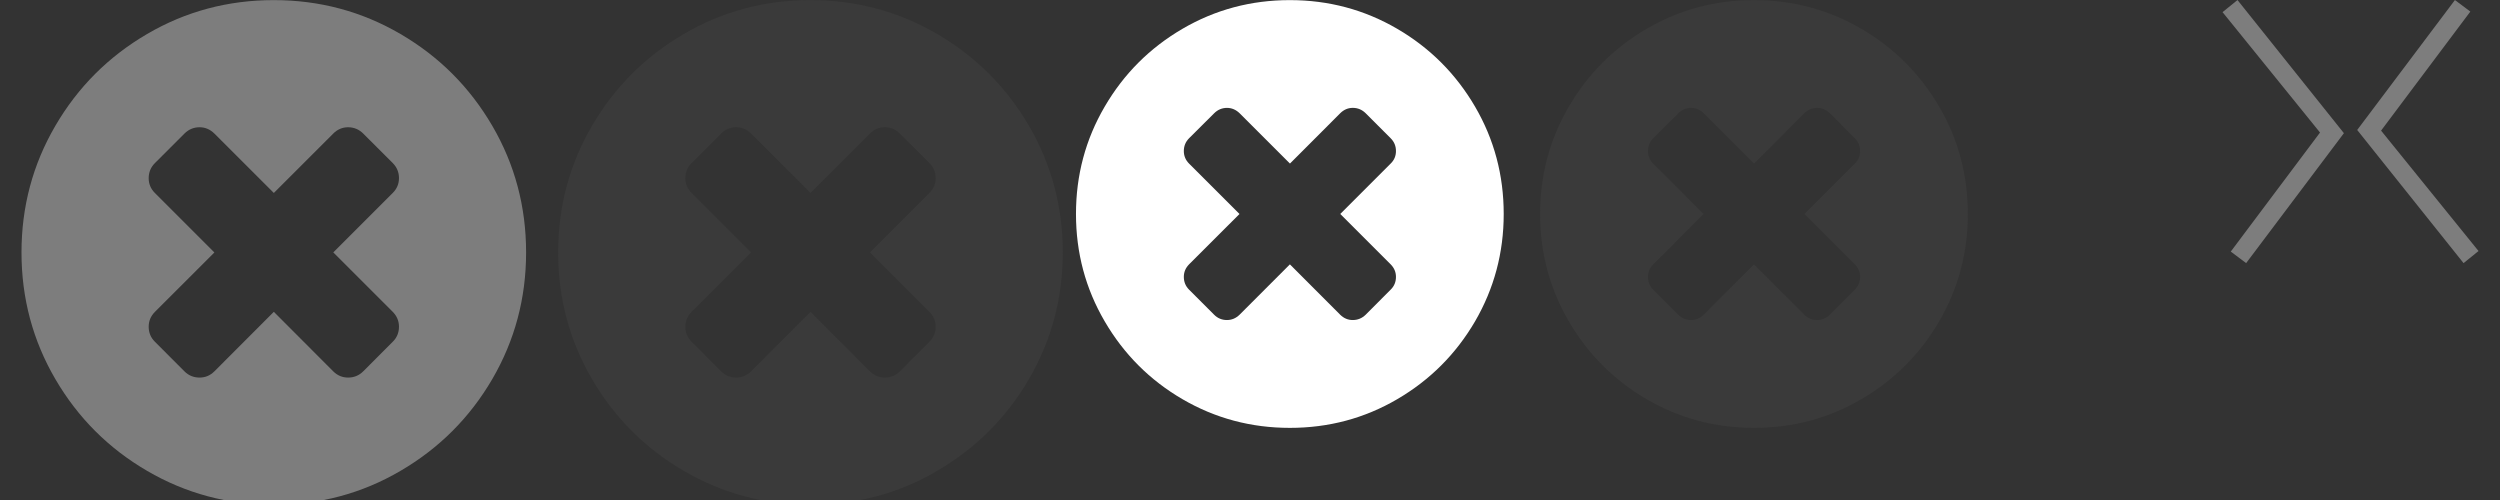 <?xml version="1.0" encoding="utf-8"?>
<!-- Generator: Adobe Illustrator 14.0.0, SVG Export Plug-In . SVG Version: 6.00 Build 43363)  -->
<!DOCTYPE svg PUBLIC "-//W3C//DTD SVG 1.1//EN" "http://www.w3.org/Graphics/SVG/1.1/DTD/svg11.dtd">
<svg version="1.1" id="Layer_1" xmlns="http://www.w3.org/2000/svg" xmlns:xlink="http://www.w3.org/1999/xlink" x="0px" y="0px"
	 width="130px" height="26px" viewBox="0 0 130 26" enable-background="new 0 0 130 26" xml:space="preserve">
<rect x="0" y="0" width="130" height="26" fill="#333333" stroke="none"/>
<path fill="#7D7D7D" d="M25.599,6.542c1.173,2.01,1.758,4.205,1.758,6.585s-0.588,4.577-1.758,6.586
	c-1.173,2.01-2.766,3.6-4.775,4.773c-2.012,1.179-4.206,1.761-6.588,1.761c-2.378,0-4.575-0.587-6.584-1.761
	c-2.01-1.17-3.601-2.764-4.774-4.773c-1.173-2.009-1.76-4.205-1.76-6.586s0.587-4.576,1.76-6.585C4.05,4.531,5.642,2.94,7.651,1.767
	c2.009-1.175,4.206-1.761,6.584-1.761c2.382,0,4.576,0.587,6.588,1.761C22.833,2.94,24.425,4.531,25.599,6.542z M20.747,16.986
	c0-0.295-0.109-0.551-0.324-0.771l-3.092-3.09l3.092-3.092c0.217-0.215,0.324-0.472,0.324-0.77c0-0.308-0.109-0.568-0.324-0.784
	l-1.538-1.536C18.67,6.73,18.407,6.617,18.1,6.617c-0.296,0-0.554,0.113-0.77,0.327l-3.091,3.09l-3.092-3.09
	c-0.218-0.214-0.475-0.327-0.77-0.327c-0.305,0-0.569,0.113-0.784,0.327L8.055,8.481C7.838,8.697,7.731,8.963,7.731,9.266
	c0,0.297,0.109,0.555,0.324,0.77l3.092,3.092l-3.092,3.09c-0.217,0.22-0.324,0.476-0.324,0.771c0,0.308,0.109,0.569,0.324,0.782
	l1.538,1.541c0.216,0.215,0.479,0.322,0.784,0.322c0.298,0,0.553-0.107,0.77-0.322l3.092-3.097l3.091,3.097
	c0.219,0.215,0.474,0.322,0.77,0.322c0.308,0,0.569-0.107,0.785-0.322l1.538-1.541C20.64,17.559,20.747,17.295,20.747,16.986z"/>
<path fill="#3A3A3A" d="M53.506,6.542c1.173,2.01,1.758,4.205,1.758,6.585s-0.588,4.577-1.758,6.586
	c-1.173,2.01-2.766,3.6-4.775,4.773c-2.012,1.179-4.206,1.761-6.588,1.761c-2.378,0-4.575-0.587-6.584-1.761
	c-2.01-1.17-3.601-2.764-4.774-4.773c-1.173-2.009-1.76-4.205-1.76-6.586s0.587-4.576,1.76-6.585
	c1.173-2.011,2.765-3.602,4.774-4.775c2.009-1.175,4.206-1.761,6.584-1.761c2.382,0,4.576,0.587,6.588,1.761
	C50.741,2.94,52.333,4.531,53.506,6.542z M48.654,16.986c0-0.295-0.109-0.551-0.324-0.771l-3.092-3.09l3.092-3.092
	c0.217-0.215,0.324-0.472,0.324-0.77c0-0.308-0.109-0.568-0.324-0.784l-1.538-1.536c-0.215-0.214-0.478-0.327-0.785-0.327
	c-0.296,0-0.554,0.113-0.77,0.327l-3.091,3.09l-3.092-3.09c-0.218-0.214-0.475-0.327-0.77-0.327c-0.305,0-0.569,0.113-0.784,0.327
	L35.962,8.48c-0.217,0.216-0.324,0.482-0.324,0.784c0,0.297,0.109,0.555,0.324,0.77l3.092,3.092l-3.092,3.09
	c-0.217,0.22-0.324,0.476-0.324,0.771c0,0.311,0.109,0.57,0.324,0.783l1.538,1.541c0.216,0.215,0.479,0.324,0.784,0.324
	c0.298,0,0.553-0.109,0.77-0.324l3.092-3.095l3.091,3.095c0.219,0.215,0.474,0.324,0.77,0.324c0.308,0,0.569-0.109,0.785-0.324
	l1.538-1.541C48.547,17.559,48.654,17.295,48.654,16.986z"/>
<path fill="#3A3A3A" d="M100.838,5.545c0.994,1.703,1.49,3.564,1.49,5.582c0,2.019-0.5,3.879-1.49,5.583
	c-0.996,1.704-2.344,3.052-4.047,4.048c-1.707,0.997-3.566,1.491-5.584,1.491c-2.016,0-3.879-0.497-5.582-1.491
	c-1.703-0.992-3.051-2.344-4.045-4.048c-0.996-1.703-1.494-3.563-1.494-5.583c0-2.018,0.498-3.878,1.494-5.582
	c0.994-1.704,2.342-3.053,4.045-4.047c1.703-0.996,3.566-1.492,5.582-1.492c2.018,0,3.877,0.497,5.584,1.492
	C98.494,2.492,99.842,3.841,100.838,5.545z M96.725,14.398c0-0.25-0.092-0.467-0.273-0.652l-2.621-2.62l2.621-2.621
	c0.188-0.181,0.273-0.399,0.273-0.651c0-0.261-0.092-0.481-0.273-0.664l-1.305-1.303C94.963,5.706,94.74,5.61,94.48,5.61
	c-0.25,0-0.469,0.096-0.652,0.277L91.21,8.506l-2.621-2.619c-0.187-0.181-0.401-0.277-0.651-0.277c-0.258,0-0.479,0.096-0.664,0.277
	L85.965,7.19c-0.182,0.183-0.271,0.408-0.271,0.664c0,0.252,0.092,0.47,0.271,0.652l2.623,2.621l-2.623,2.62
	c-0.182,0.187-0.271,0.401-0.271,0.651c0,0.262,0.092,0.481,0.271,0.664l1.307,1.307c0.186,0.182,0.406,0.273,0.664,0.273
	c0.252,0,0.469-0.095,0.652-0.273l2.621-2.622l2.619,2.622c0.188,0.182,0.402,0.273,0.652,0.273c0.262,0,0.479-0.095,0.666-0.273
	l1.303-1.307C96.635,14.882,96.725,14.659,96.725,14.398z"/>
<path fill="#FFFFFF" d="M76.703,5.545c0.994,1.703,1.49,3.564,1.49,5.582c0,2.019-0.5,3.879-1.49,5.583
	c-0.996,1.704-2.344,3.052-4.047,4.048c-1.707,0.997-3.566,1.491-5.584,1.491c-2.016,0-3.878-0.497-5.583-1.491
	c-1.703-0.992-3.051-2.344-4.045-4.048c-0.996-1.703-1.493-3.563-1.493-5.583c0-2.018,0.497-3.878,1.493-5.582
	c0.994-1.704,2.342-3.053,4.045-4.047c1.704-0.996,3.566-1.492,5.583-1.492c2.018,0,3.877,0.497,5.584,1.492
	C74.359,2.492,75.707,3.841,76.703,5.545z M72.59,14.398c0-0.25-0.092-0.467-0.275-0.652l-2.621-2.62l2.621-2.621
	c0.188-0.182,0.275-0.4,0.275-0.652c0-0.261-0.092-0.481-0.275-0.664l-1.303-1.303c-0.184-0.181-0.406-0.277-0.666-0.277
	c-0.25,0-0.469,0.096-0.652,0.277l-2.616,2.619l-2.621-2.619c-0.187-0.18-0.404-0.276-0.653-0.276c-0.258,0-0.481,0.096-0.664,0.277
	L61.831,7.19c-0.182,0.183-0.272,0.408-0.272,0.664c0,0.252,0.091,0.47,0.272,0.652l2.623,2.621l-2.623,2.62
	c-0.182,0.187-0.272,0.401-0.272,0.651c0,0.262,0.091,0.481,0.272,0.664l1.307,1.307c0.183,0.182,0.406,0.273,0.664,0.273
	c0.251,0,0.468-0.095,0.652-0.273l2.621-2.622l2.618,2.622c0.188,0.182,0.402,0.273,0.652,0.273c0.262,0,0.48-0.095,0.666-0.273
	l1.303-1.307C72.5,14.882,72.59,14.659,72.59,14.398z"/>
<g>
	<g>
		<g>
			<g>
				<polygon fill="#7D7D7D" points="116.35,0.002 115.572,0.631 120.641,6.892 116,13.082 116.799,13.682 121.883,6.925 				"/>
			</g>
		</g>
	</g>
	<g>
		<g>
			<g>
				<polygon fill="#7D7D7D" points="123.816,6.792 128.457,0.602 127.656,0.002 122.574,6.759 128.105,13.682 128.883,13.053
					"/>
			</g>
		</g>
	</g>
</g>
</svg>
